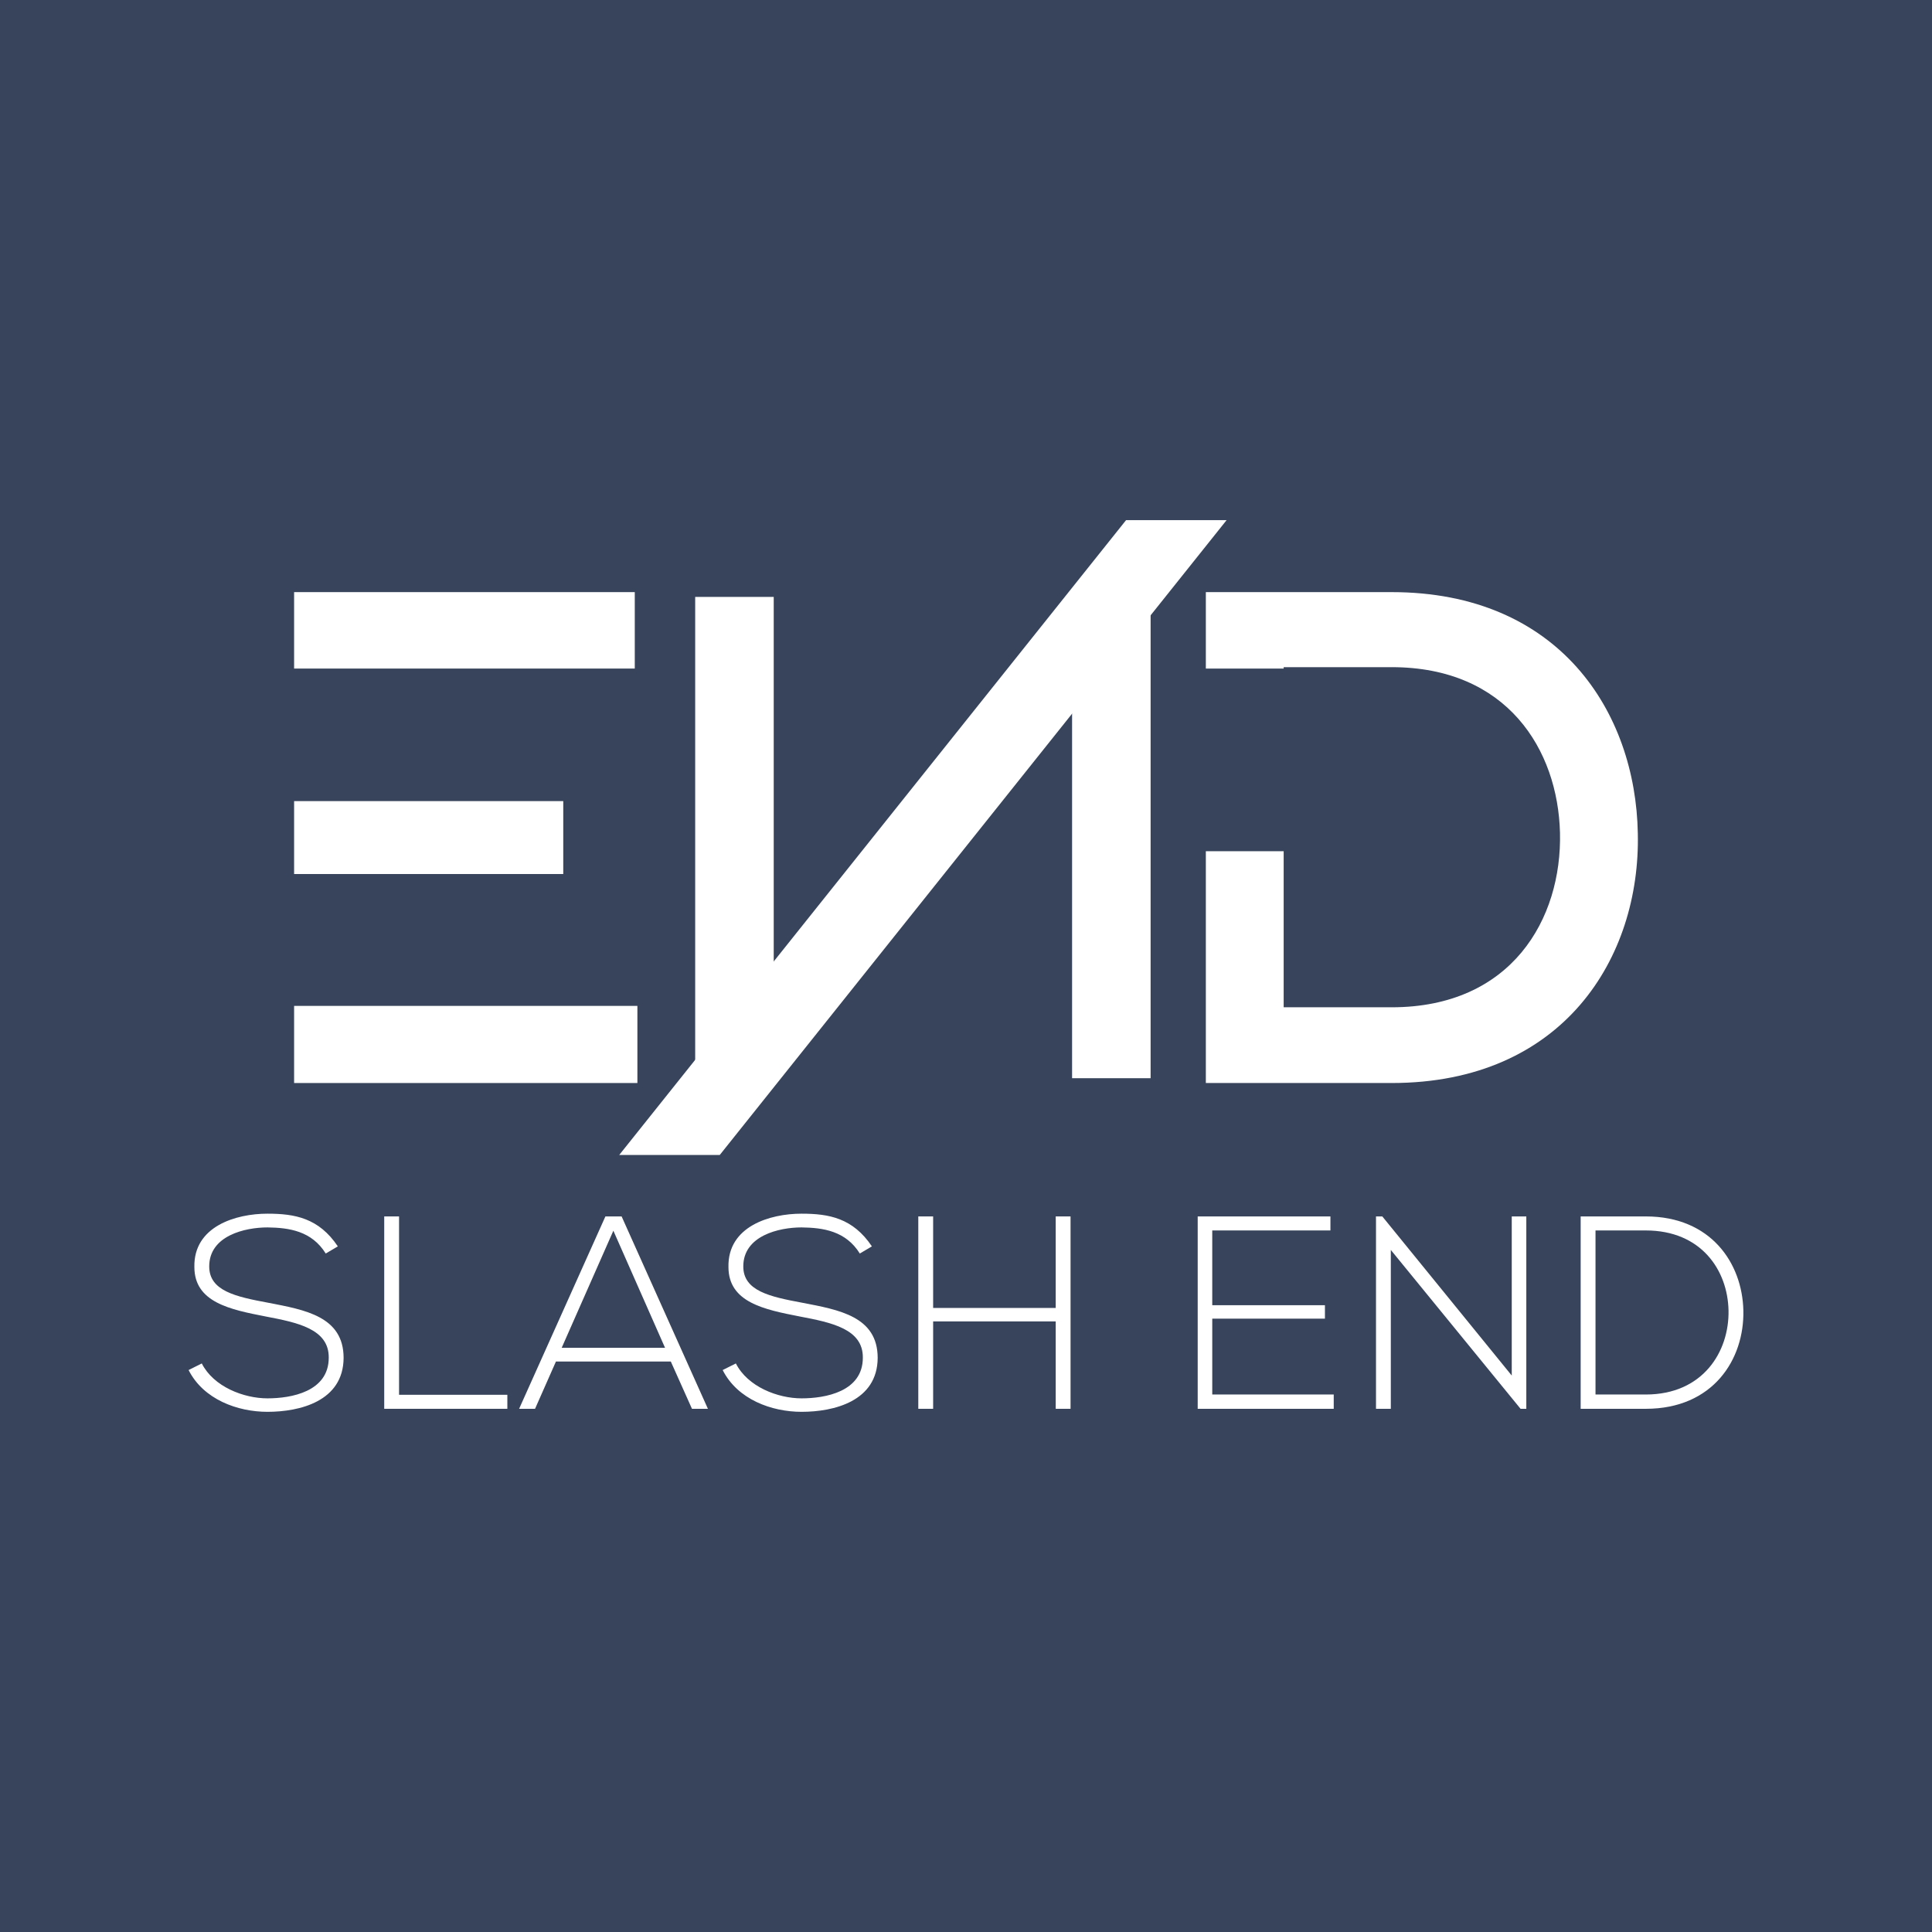<?xml version="1.0" encoding="UTF-8"?>
<svg id="Layer_1" xmlns="http://www.w3.org/2000/svg" version="1.1" viewBox="0 0 216 216">
  <!-- Generator: Adobe Illustrator 29.3.1, SVG Export Plug-In . SVG Version: 2.1.0 Build 151)  -->
  <rect width="216" height="216" fill="#37445b"/>
  <g>
    <g>
      <g>
        <g>
          <polygon points="77.723 66.736 86.504 66.736 86.504 109.287 86.571 109.202 77.723 120.548 77.723 66.736" fill="#fff"/>
          <polygon points="128.64 120.548 119.86 120.548 119.86 77.997 119.792 78.081 128.64 66.736 128.64 120.548" fill="#fff"/>
        </g>
        <polygon points="69.23 129.128 80.469 129.128 137.134 58.155 125.894 58.155 69.23 129.128" fill="#fff"/>
      </g>
      <g>
        <rect x="32.881" y="66.2" width="38.088" height="8.546" fill="#fff"/>
        <rect x="32.881" y="89.565" width="30.092" height="8.152" fill="#fff"/>
        <rect x="32.881" y="112.46" width="38.38" height="8.623" fill="#fff"/>
      </g>
      <path d="M183.11,93.172c-.234-13.565-8.782-26.972-27.519-26.972h-20.777v8.546h8.702v-.156h12.075c12.936,0,18.582,9.251,18.817,18.504.235,9.642-5.411,19.522-18.817,19.522h-12.075v-17.448h-8.702v25.915h20.777c19.209,0,27.832-14.033,27.519-27.911Z" fill="#fff"/>
    </g>
    <g>
      <path d="M36.418,140.146c-1.566-2.519-4.086-2.89-6.513-2.919-2.521,0-6.514.921-6.514,4.363,0,2.734,2.95,3.38,6.575,4.055,4.148.799,8.45,1.537,8.45,6.176-.032,4.856-4.917,6.023-8.511,6.023-3.35,0-7.161-1.384-8.819-4.67l1.474-.739c1.321,2.613,4.702,3.903,7.345,3.903s6.85-.737,6.85-4.548c.032-3.226-3.533-3.933-7.066-4.608-3.933-.769-7.958-1.567-7.958-5.53-.092-4.548,4.64-5.961,8.174-5.961,3.072,0,5.745.49,7.866,3.656l-1.353.799Z" fill="#fff"/>
      <path d="M44.615,135.998v19.941h12.107v1.567h-13.765v-21.508h1.658Z" fill="#fff"/>
      <path d="M77.363,157.506l-2.365-5.284h-12.844l-2.335,5.284h-1.782l9.648-21.508h1.812l9.648,21.508h-1.782ZM74.352,150.685l-5.777-13.09-5.777,13.09h11.554Z" fill="#fff"/>
      <path d="M96.129,140.146c-1.567-2.519-4.086-2.89-6.514-2.919-2.52,0-6.514.921-6.514,4.363,0,2.734,2.95,3.38,6.576,4.055,4.147.799,8.449,1.537,8.449,6.176-.03,4.856-4.916,6.023-8.511,6.023-3.349,0-7.159-1.384-8.819-4.67l1.476-.739c1.321,2.613,4.7,3.903,7.343,3.903s6.852-.737,6.852-4.548c.03-3.226-3.534-3.933-7.067-4.608-3.933-.769-7.958-1.567-7.958-5.53-.092-4.548,4.638-5.961,8.172-5.961,3.072,0,5.745.49,7.866,3.656l-1.352.799Z" fill="#fff"/>
      <path d="M118.029,157.506v-9.771h-13.703v9.771h-1.66v-21.508h1.66v10.233h13.703v-10.233h1.66v21.508h-1.66Z" fill="#fff"/>
      <path d="M135.532,145.922h12.598v1.506h-12.598v8.48h13.581v1.598h-15.209v-21.508h14.84v1.567h-13.212v8.356Z" fill="#fff"/>
      <path d="M154.544,135.998l14.472,17.79v-17.79h1.628v21.508h-.644l-14.504-17.76v17.76h-1.658v-21.508h.706Z" fill="#fff"/>
      <path d="M194.91,146.507c.122,5.469-3.38,10.999-10.907,10.999h-7.283v-21.508h7.283c7.281,0,10.784,5.224,10.907,10.509ZM178.38,137.565v18.343h5.623c6.39,0,9.34-4.792,9.248-9.401-.092-4.486-3.042-8.941-9.248-8.941h-5.623Z" fill="#fff"/>
    </g>
  </g>
</svg>
